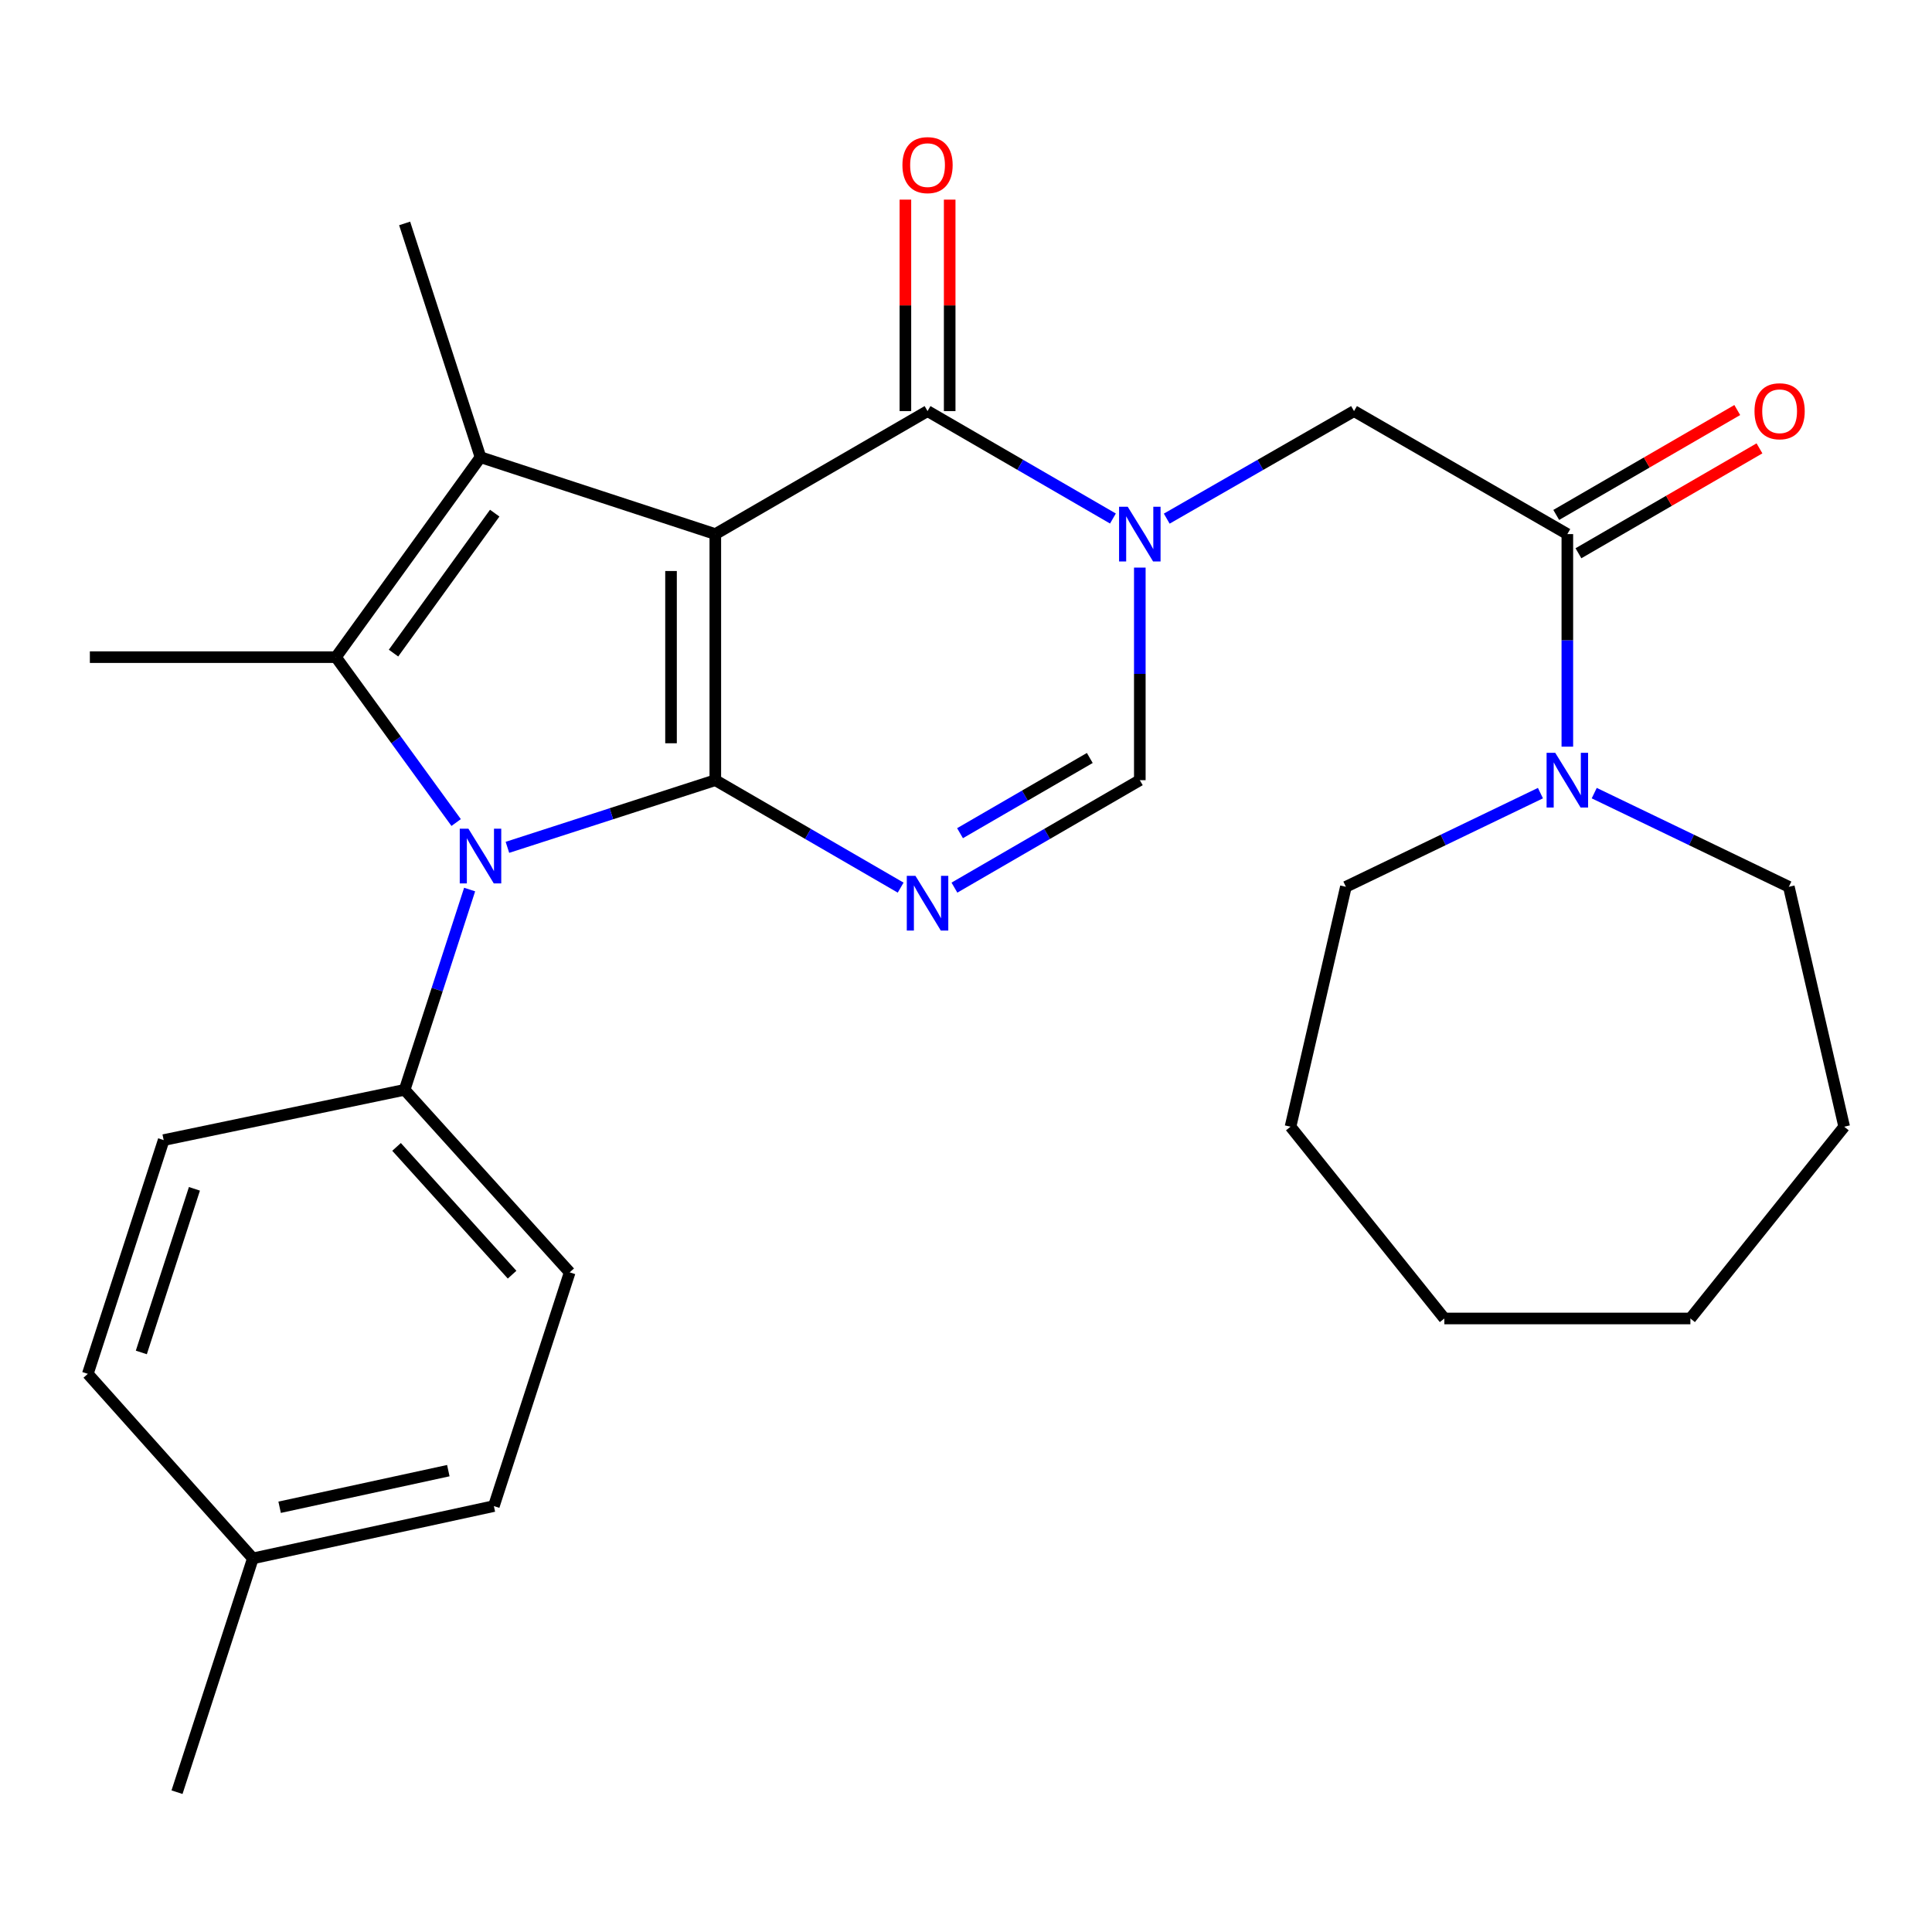 <?xml version='1.0' encoding='iso-8859-1'?>
<svg version='1.1' baseProfile='full'
              xmlns='http://www.w3.org/2000/svg'
                      xmlns:rdkit='http://www.rdkit.org/xml'
                      xmlns:xlink='http://www.w3.org/1999/xlink'
                  xml:space='preserve'
width='1000px' height='1000px' viewBox='0 0 1000 1000'>
<!-- END OF HEADER -->
<rect style='opacity:1.0;fill:#FFFFFF;stroke:none' width='1000' height='1000' x='0' y='0'> </rect>
<path class='bond-0' d='M 370.246,276.447 L 370.246,403.819' style='fill:none;fill-rule:evenodd;stroke:#000000;stroke-width:6px;stroke-linecap:butt;stroke-linejoin:miter;stroke-opacity:1' />
<path class='bond-0' d='M 347.322,295.553 L 347.322,384.713' style='fill:none;fill-rule:evenodd;stroke:#000000;stroke-width:6px;stroke-linecap:butt;stroke-linejoin:miter;stroke-opacity:1' />
<path class='bond-2' d='M 370.246,276.447 L 248.707,236.647' style='fill:none;fill-rule:evenodd;stroke:#000000;stroke-width:6px;stroke-linecap:butt;stroke-linejoin:miter;stroke-opacity:1' />
<path class='bond-5' d='M 370.246,276.447 L 480.094,212.78' style='fill:none;fill-rule:evenodd;stroke:#000000;stroke-width:6px;stroke-linecap:butt;stroke-linejoin:miter;stroke-opacity:1' />
<path class='bond-1' d='M 370.246,403.819 L 316.443,421.201' style='fill:none;fill-rule:evenodd;stroke:#000000;stroke-width:6px;stroke-linecap:butt;stroke-linejoin:miter;stroke-opacity:1' />
<path class='bond-1' d='M 316.443,421.201 L 262.64,438.583' style='fill:none;fill-rule:evenodd;stroke:#0000FF;stroke-width:6px;stroke-linecap:butt;stroke-linejoin:miter;stroke-opacity:1' />
<path class='bond-3' d='M 370.246,403.819 L 418.213,431.626' style='fill:none;fill-rule:evenodd;stroke:#000000;stroke-width:6px;stroke-linecap:butt;stroke-linejoin:miter;stroke-opacity:1' />
<path class='bond-3' d='M 418.213,431.626 L 466.179,459.433' style='fill:none;fill-rule:evenodd;stroke:#0000FF;stroke-width:6px;stroke-linecap:butt;stroke-linejoin:miter;stroke-opacity:1' />
<path class='bond-11' d='M 243.08,460.425 L 226.261,512.256' style='fill:none;fill-rule:evenodd;stroke:#0000FF;stroke-width:6px;stroke-linecap:butt;stroke-linejoin:miter;stroke-opacity:1' />
<path class='bond-11' d='M 226.261,512.256 L 209.442,564.088' style='fill:none;fill-rule:evenodd;stroke:#000000;stroke-width:6px;stroke-linecap:butt;stroke-linejoin:miter;stroke-opacity:1' />
<path class='bond-28' d='M 236.103,425.743 L 204.993,382.941' style='fill:none;fill-rule:evenodd;stroke:#0000FF;stroke-width:6px;stroke-linecap:butt;stroke-linejoin:miter;stroke-opacity:1' />
<path class='bond-28' d='M 204.993,382.941 L 173.884,340.14' style='fill:none;fill-rule:evenodd;stroke:#000000;stroke-width:6px;stroke-linecap:butt;stroke-linejoin:miter;stroke-opacity:1' />
<path class='bond-4' d='M 248.707,236.647 L 173.884,340.14' style='fill:none;fill-rule:evenodd;stroke:#000000;stroke-width:6px;stroke-linecap:butt;stroke-linejoin:miter;stroke-opacity:1' />
<path class='bond-4' d='M 256.062,265.603 L 203.685,338.047' style='fill:none;fill-rule:evenodd;stroke:#000000;stroke-width:6px;stroke-linecap:butt;stroke-linejoin:miter;stroke-opacity:1' />
<path class='bond-16' d='M 248.707,236.647 L 209.442,115.643' style='fill:none;fill-rule:evenodd;stroke:#000000;stroke-width:6px;stroke-linecap:butt;stroke-linejoin:miter;stroke-opacity:1' />
<path class='bond-29' d='M 494.009,459.434 L 541.988,431.627' style='fill:none;fill-rule:evenodd;stroke:#0000FF;stroke-width:6px;stroke-linecap:butt;stroke-linejoin:miter;stroke-opacity:1' />
<path class='bond-29' d='M 541.988,431.627 L 589.967,403.819' style='fill:none;fill-rule:evenodd;stroke:#000000;stroke-width:6px;stroke-linecap:butt;stroke-linejoin:miter;stroke-opacity:1' />
<path class='bond-29' d='M 496.907,431.258 L 530.492,411.793' style='fill:none;fill-rule:evenodd;stroke:#0000FF;stroke-width:6px;stroke-linecap:butt;stroke-linejoin:miter;stroke-opacity:1' />
<path class='bond-29' d='M 530.492,411.793 L 564.077,392.327' style='fill:none;fill-rule:evenodd;stroke:#000000;stroke-width:6px;stroke-linecap:butt;stroke-linejoin:miter;stroke-opacity:1' />
<path class='bond-17' d='M 173.884,340.14 L 46.512,340.14' style='fill:none;fill-rule:evenodd;stroke:#000000;stroke-width:6px;stroke-linecap:butt;stroke-linejoin:miter;stroke-opacity:1' />
<path class='bond-6' d='M 480.094,212.78 L 528.073,240.582' style='fill:none;fill-rule:evenodd;stroke:#000000;stroke-width:6px;stroke-linecap:butt;stroke-linejoin:miter;stroke-opacity:1' />
<path class='bond-6' d='M 528.073,240.582 L 576.052,268.384' style='fill:none;fill-rule:evenodd;stroke:#0000FF;stroke-width:6px;stroke-linecap:butt;stroke-linejoin:miter;stroke-opacity:1' />
<path class='bond-12' d='M 491.556,212.78 L 491.556,158.054' style='fill:none;fill-rule:evenodd;stroke:#000000;stroke-width:6px;stroke-linecap:butt;stroke-linejoin:miter;stroke-opacity:1' />
<path class='bond-12' d='M 491.556,158.054 L 491.556,103.328' style='fill:none;fill-rule:evenodd;stroke:#FF0000;stroke-width:6px;stroke-linecap:butt;stroke-linejoin:miter;stroke-opacity:1' />
<path class='bond-12' d='M 468.631,212.78 L 468.631,158.054' style='fill:none;fill-rule:evenodd;stroke:#000000;stroke-width:6px;stroke-linecap:butt;stroke-linejoin:miter;stroke-opacity:1' />
<path class='bond-12' d='M 468.631,158.054 L 468.631,103.328' style='fill:none;fill-rule:evenodd;stroke:#FF0000;stroke-width:6px;stroke-linecap:butt;stroke-linejoin:miter;stroke-opacity:1' />
<path class='bond-7' d='M 589.967,293.791 L 589.967,348.805' style='fill:none;fill-rule:evenodd;stroke:#0000FF;stroke-width:6px;stroke-linecap:butt;stroke-linejoin:miter;stroke-opacity:1' />
<path class='bond-7' d='M 589.967,348.805 L 589.967,403.819' style='fill:none;fill-rule:evenodd;stroke:#000000;stroke-width:6px;stroke-linecap:butt;stroke-linejoin:miter;stroke-opacity:1' />
<path class='bond-9' d='M 603.903,268.445 L 652.374,240.613' style='fill:none;fill-rule:evenodd;stroke:#0000FF;stroke-width:6px;stroke-linecap:butt;stroke-linejoin:miter;stroke-opacity:1' />
<path class='bond-9' d='M 652.374,240.613 L 700.846,212.78' style='fill:none;fill-rule:evenodd;stroke:#000000;stroke-width:6px;stroke-linecap:butt;stroke-linejoin:miter;stroke-opacity:1' />
<path class='bond-8' d='M 811.253,276.447 L 700.846,212.78' style='fill:none;fill-rule:evenodd;stroke:#000000;stroke-width:6px;stroke-linecap:butt;stroke-linejoin:miter;stroke-opacity:1' />
<path class='bond-10' d='M 811.253,276.447 L 811.253,331.461' style='fill:none;fill-rule:evenodd;stroke:#000000;stroke-width:6px;stroke-linecap:butt;stroke-linejoin:miter;stroke-opacity:1' />
<path class='bond-10' d='M 811.253,331.461 L 811.253,386.475' style='fill:none;fill-rule:evenodd;stroke:#0000FF;stroke-width:6px;stroke-linecap:butt;stroke-linejoin:miter;stroke-opacity:1' />
<path class='bond-13' d='M 817,286.365 L 863.849,259.218' style='fill:none;fill-rule:evenodd;stroke:#000000;stroke-width:6px;stroke-linecap:butt;stroke-linejoin:miter;stroke-opacity:1' />
<path class='bond-13' d='M 863.849,259.218 L 910.699,232.07' style='fill:none;fill-rule:evenodd;stroke:#FF0000;stroke-width:6px;stroke-linecap:butt;stroke-linejoin:miter;stroke-opacity:1' />
<path class='bond-13' d='M 805.507,266.53 L 852.356,239.382' style='fill:none;fill-rule:evenodd;stroke:#000000;stroke-width:6px;stroke-linecap:butt;stroke-linejoin:miter;stroke-opacity:1' />
<path class='bond-13' d='M 852.356,239.382 L 899.205,212.235' style='fill:none;fill-rule:evenodd;stroke:#FF0000;stroke-width:6px;stroke-linecap:butt;stroke-linejoin:miter;stroke-opacity:1' />
<path class='bond-21' d='M 825.174,410.52 L 875.538,434.762' style='fill:none;fill-rule:evenodd;stroke:#0000FF;stroke-width:6px;stroke-linecap:butt;stroke-linejoin:miter;stroke-opacity:1' />
<path class='bond-21' d='M 875.538,434.762 L 925.902,459.004' style='fill:none;fill-rule:evenodd;stroke:#000000;stroke-width:6px;stroke-linecap:butt;stroke-linejoin:miter;stroke-opacity:1' />
<path class='bond-22' d='M 797.333,410.521 L 746.982,434.763' style='fill:none;fill-rule:evenodd;stroke:#0000FF;stroke-width:6px;stroke-linecap:butt;stroke-linejoin:miter;stroke-opacity:1' />
<path class='bond-22' d='M 746.982,434.763 L 696.63,459.004' style='fill:none;fill-rule:evenodd;stroke:#000000;stroke-width:6px;stroke-linecap:butt;stroke-linejoin:miter;stroke-opacity:1' />
<path class='bond-14' d='M 209.442,564.088 L 294.875,658.563' style='fill:none;fill-rule:evenodd;stroke:#000000;stroke-width:6px;stroke-linecap:butt;stroke-linejoin:miter;stroke-opacity:1' />
<path class='bond-14' d='M 205.254,593.636 L 265.057,659.768' style='fill:none;fill-rule:evenodd;stroke:#000000;stroke-width:6px;stroke-linecap:butt;stroke-linejoin:miter;stroke-opacity:1' />
<path class='bond-15' d='M 209.442,564.088 L 84.719,590.108' style='fill:none;fill-rule:evenodd;stroke:#000000;stroke-width:6px;stroke-linecap:butt;stroke-linejoin:miter;stroke-opacity:1' />
<path class='bond-19' d='M 294.875,658.563 L 255.623,779.542' style='fill:none;fill-rule:evenodd;stroke:#000000;stroke-width:6px;stroke-linecap:butt;stroke-linejoin:miter;stroke-opacity:1' />
<path class='bond-18' d='M 84.719,590.108 L 45.455,711.099' style='fill:none;fill-rule:evenodd;stroke:#000000;stroke-width:6px;stroke-linecap:butt;stroke-linejoin:miter;stroke-opacity:1' />
<path class='bond-18' d='M 100.635,615.333 L 73.15,700.027' style='fill:none;fill-rule:evenodd;stroke:#000000;stroke-width:6px;stroke-linecap:butt;stroke-linejoin:miter;stroke-opacity:1' />
<path class='bond-20' d='M 45.455,711.099 L 130.887,806.619' style='fill:none;fill-rule:evenodd;stroke:#000000;stroke-width:6px;stroke-linecap:butt;stroke-linejoin:miter;stroke-opacity:1' />
<path class='bond-30' d='M 255.623,779.542 L 130.887,806.619' style='fill:none;fill-rule:evenodd;stroke:#000000;stroke-width:6px;stroke-linecap:butt;stroke-linejoin:miter;stroke-opacity:1' />
<path class='bond-30' d='M 232.05,761.201 L 144.735,780.154' style='fill:none;fill-rule:evenodd;stroke:#000000;stroke-width:6px;stroke-linecap:butt;stroke-linejoin:miter;stroke-opacity:1' />
<path class='bond-23' d='M 130.887,806.619 L 91.622,927.635' style='fill:none;fill-rule:evenodd;stroke:#000000;stroke-width:6px;stroke-linecap:butt;stroke-linejoin:miter;stroke-opacity:1' />
<path class='bond-24' d='M 925.902,459.004 L 954.545,583.179' style='fill:none;fill-rule:evenodd;stroke:#000000;stroke-width:6px;stroke-linecap:butt;stroke-linejoin:miter;stroke-opacity:1' />
<path class='bond-25' d='M 696.63,459.004 L 667.974,583.179' style='fill:none;fill-rule:evenodd;stroke:#000000;stroke-width:6px;stroke-linecap:butt;stroke-linejoin:miter;stroke-opacity:1' />
<path class='bond-26' d='M 954.545,583.179 L 874.946,682.443' style='fill:none;fill-rule:evenodd;stroke:#000000;stroke-width:6px;stroke-linecap:butt;stroke-linejoin:miter;stroke-opacity:1' />
<path class='bond-27' d='M 667.974,583.179 L 747.587,682.443' style='fill:none;fill-rule:evenodd;stroke:#000000;stroke-width:6px;stroke-linecap:butt;stroke-linejoin:miter;stroke-opacity:1' />
<path class='bond-31' d='M 874.946,682.443 L 747.587,682.443' style='fill:none;fill-rule:evenodd;stroke:#000000;stroke-width:6px;stroke-linecap:butt;stroke-linejoin:miter;stroke-opacity:1' />
<path  class='atom-2' d='M 242.447 428.924
L 251.727 443.924
Q 252.647 445.404, 254.127 448.084
Q 255.607 450.764, 255.687 450.924
L 255.687 428.924
L 259.447 428.924
L 259.447 457.244
L 255.567 457.244
L 245.607 440.844
Q 244.447 438.924, 243.207 436.724
Q 242.007 434.524, 241.647 433.844
L 241.647 457.244
L 237.967 457.244
L 237.967 428.924
L 242.447 428.924
' fill='#0000FF'/>
<path  class='atom-4' d='M 473.834 453.339
L 483.114 468.339
Q 484.034 469.819, 485.514 472.499
Q 486.994 475.179, 487.074 475.339
L 487.074 453.339
L 490.834 453.339
L 490.834 481.659
L 486.954 481.659
L 476.994 465.259
Q 475.834 463.339, 474.594 461.139
Q 473.394 458.939, 473.034 458.259
L 473.034 481.659
L 469.354 481.659
L 469.354 453.339
L 473.834 453.339
' fill='#0000FF'/>
<path  class='atom-7' d='M 583.707 262.287
L 592.987 277.287
Q 593.907 278.767, 595.387 281.447
Q 596.867 284.127, 596.947 284.287
L 596.947 262.287
L 600.707 262.287
L 600.707 290.607
L 596.827 290.607
L 586.867 274.207
Q 585.707 272.287, 584.467 270.087
Q 583.267 267.887, 582.907 267.207
L 582.907 290.607
L 579.227 290.607
L 579.227 262.287
L 583.707 262.287
' fill='#0000FF'/>
<path  class='atom-11' d='M 804.993 389.659
L 814.273 404.659
Q 815.193 406.139, 816.673 408.819
Q 818.153 411.499, 818.233 411.659
L 818.233 389.659
L 821.993 389.659
L 821.993 417.979
L 818.113 417.979
L 808.153 401.579
Q 806.993 399.659, 805.753 397.459
Q 804.553 395.259, 804.193 394.579
L 804.193 417.979
L 800.513 417.979
L 800.513 389.659
L 804.993 389.659
' fill='#0000FF'/>
<path  class='atom-13' d='M 467.094 85.463
Q 467.094 78.663, 470.454 74.863
Q 473.814 71.063, 480.094 71.063
Q 486.374 71.063, 489.734 74.863
Q 493.094 78.663, 493.094 85.463
Q 493.094 92.343, 489.694 96.263
Q 486.294 100.143, 480.094 100.143
Q 473.854 100.143, 470.454 96.263
Q 467.094 92.383, 467.094 85.463
M 480.094 96.943
Q 484.414 96.943, 486.734 94.063
Q 489.094 91.143, 489.094 85.463
Q 489.094 79.903, 486.734 77.103
Q 484.414 74.263, 480.094 74.263
Q 475.774 74.263, 473.414 77.063
Q 471.094 79.863, 471.094 85.463
Q 471.094 91.183, 473.414 94.063
Q 475.774 96.943, 480.094 96.943
' fill='#FF0000'/>
<path  class='atom-14' d='M 908.126 212.86
Q 908.126 206.06, 911.486 202.26
Q 914.846 198.46, 921.126 198.46
Q 927.406 198.46, 930.766 202.26
Q 934.126 206.06, 934.126 212.86
Q 934.126 219.74, 930.726 223.66
Q 927.326 227.54, 921.126 227.54
Q 914.886 227.54, 911.486 223.66
Q 908.126 219.78, 908.126 212.86
M 921.126 224.34
Q 925.446 224.34, 927.766 221.46
Q 930.126 218.54, 930.126 212.86
Q 930.126 207.3, 927.766 204.5
Q 925.446 201.66, 921.126 201.66
Q 916.806 201.66, 914.446 204.46
Q 912.126 207.26, 912.126 212.86
Q 912.126 218.58, 914.446 221.46
Q 916.806 224.34, 921.126 224.34
' fill='#FF0000'/>
</svg>

